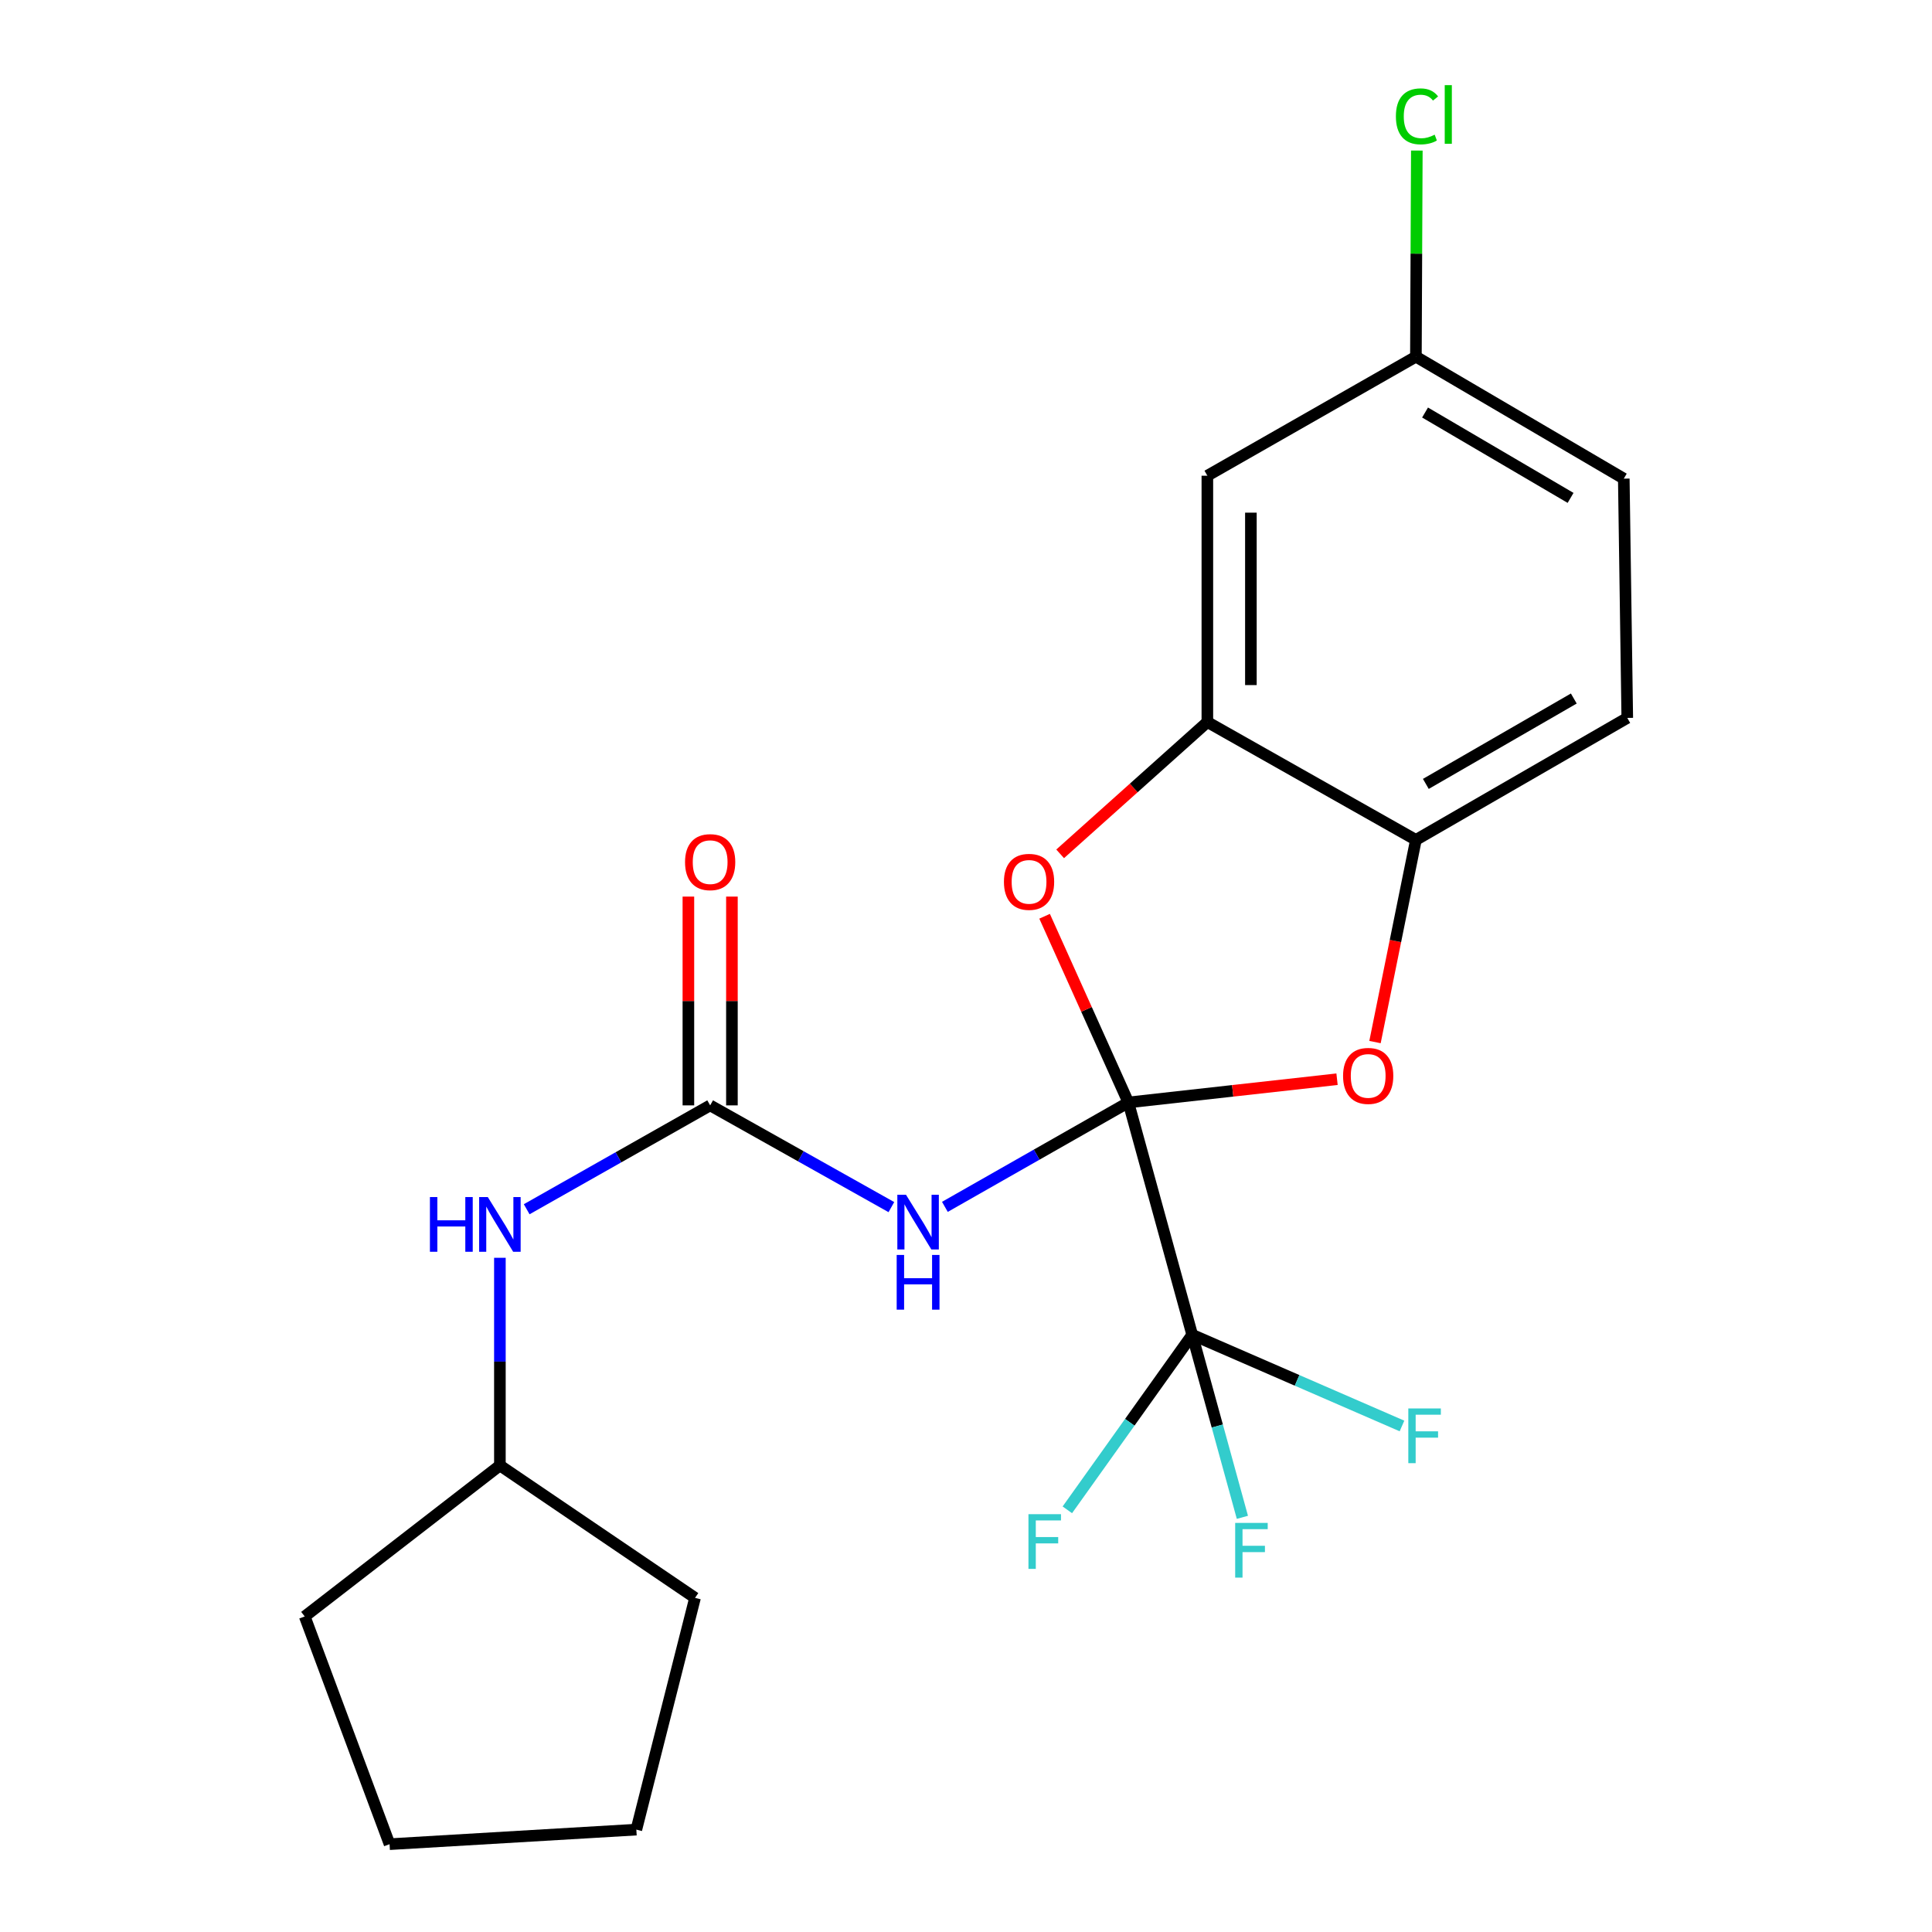 <?xml version='1.0' encoding='iso-8859-1'?>
<svg version='1.1' baseProfile='full'
              xmlns='http://www.w3.org/2000/svg'
                      xmlns:rdkit='http://www.rdkit.org/xml'
                      xmlns:xlink='http://www.w3.org/1999/xlink'
                  xml:space='preserve'
width='1000px' height='1000px' viewBox='0 0 1000 1000'>
<!-- END OF HEADER -->
<rect style='opacity:1.0;fill:#FFFFFF;stroke:none' width='1000' height='1000' x='0' y='0'> </rect>
<path class='bond-0' d='M 584.044,570.626 L 536.559,597.648' style='fill:none;fill-rule:evenodd;stroke:#000000;stroke-width:6px;stroke-linecap:butt;stroke-linejoin:miter;stroke-opacity:1' />
<path class='bond-0' d='M 536.559,597.648 L 489.073,624.671' style='fill:none;fill-rule:evenodd;stroke:#0000FF;stroke-width:6px;stroke-linecap:butt;stroke-linejoin:miter;stroke-opacity:1' />
<path class='bond-1' d='M 584.044,570.626 L 617.078,690.872' style='fill:none;fill-rule:evenodd;stroke:#000000;stroke-width:6px;stroke-linecap:butt;stroke-linejoin:miter;stroke-opacity:1' />
<path class='bond-2' d='M 584.044,570.626 L 562.364,522.441' style='fill:none;fill-rule:evenodd;stroke:#000000;stroke-width:6px;stroke-linecap:butt;stroke-linejoin:miter;stroke-opacity:1' />
<path class='bond-2' d='M 562.364,522.441 L 540.684,474.257' style='fill:none;fill-rule:evenodd;stroke:#FF0000;stroke-width:6px;stroke-linecap:butt;stroke-linejoin:miter;stroke-opacity:1' />
<path class='bond-3' d='M 584.044,570.626 L 638.046,564.614' style='fill:none;fill-rule:evenodd;stroke:#000000;stroke-width:6px;stroke-linecap:butt;stroke-linejoin:miter;stroke-opacity:1' />
<path class='bond-3' d='M 638.046,564.614 L 692.048,558.602' style='fill:none;fill-rule:evenodd;stroke:#FF0000;stroke-width:6px;stroke-linecap:butt;stroke-linejoin:miter;stroke-opacity:1' />
<path class='bond-4' d='M 461.377,624.802 L 414.476,598.472' style='fill:none;fill-rule:evenodd;stroke:#0000FF;stroke-width:6px;stroke-linecap:butt;stroke-linejoin:miter;stroke-opacity:1' />
<path class='bond-4' d='M 414.476,598.472 L 367.575,572.141' style='fill:none;fill-rule:evenodd;stroke:#000000;stroke-width:6px;stroke-linecap:butt;stroke-linejoin:miter;stroke-opacity:1' />
<path class='bond-10' d='M 617.078,690.872 L 584.765,736.178' style='fill:none;fill-rule:evenodd;stroke:#000000;stroke-width:6px;stroke-linecap:butt;stroke-linejoin:miter;stroke-opacity:1' />
<path class='bond-10' d='M 584.765,736.178 L 552.452,781.485' style='fill:none;fill-rule:evenodd;stroke:#33CCCC;stroke-width:6px;stroke-linecap:butt;stroke-linejoin:miter;stroke-opacity:1' />
<path class='bond-11' d='M 617.078,690.872 L 671.37,714.478' style='fill:none;fill-rule:evenodd;stroke:#000000;stroke-width:6px;stroke-linecap:butt;stroke-linejoin:miter;stroke-opacity:1' />
<path class='bond-11' d='M 671.37,714.478 L 725.662,738.084' style='fill:none;fill-rule:evenodd;stroke:#33CCCC;stroke-width:6px;stroke-linecap:butt;stroke-linejoin:miter;stroke-opacity:1' />
<path class='bond-12' d='M 617.078,690.872 L 630.069,738.118' style='fill:none;fill-rule:evenodd;stroke:#000000;stroke-width:6px;stroke-linecap:butt;stroke-linejoin:miter;stroke-opacity:1' />
<path class='bond-12' d='M 630.069,738.118 L 643.059,785.365' style='fill:none;fill-rule:evenodd;stroke:#33CCCC;stroke-width:6px;stroke-linecap:butt;stroke-linejoin:miter;stroke-opacity:1' />
<path class='bond-5' d='M 548.731,441.95 L 586.829,407.836' style='fill:none;fill-rule:evenodd;stroke:#FF0000;stroke-width:6px;stroke-linecap:butt;stroke-linejoin:miter;stroke-opacity:1' />
<path class='bond-5' d='M 586.829,407.836 L 624.927,373.722' style='fill:none;fill-rule:evenodd;stroke:#000000;stroke-width:6px;stroke-linecap:butt;stroke-linejoin:miter;stroke-opacity:1' />
<path class='bond-6' d='M 711.697,539.373 L 722.282,487.053' style='fill:none;fill-rule:evenodd;stroke:#FF0000;stroke-width:6px;stroke-linecap:butt;stroke-linejoin:miter;stroke-opacity:1' />
<path class='bond-6' d='M 722.282,487.053 L 732.868,434.734' style='fill:none;fill-rule:evenodd;stroke:#000000;stroke-width:6px;stroke-linecap:butt;stroke-linejoin:miter;stroke-opacity:1' />
<path class='bond-8' d='M 367.575,572.141 L 320.093,599.022' style='fill:none;fill-rule:evenodd;stroke:#000000;stroke-width:6px;stroke-linecap:butt;stroke-linejoin:miter;stroke-opacity:1' />
<path class='bond-8' d='M 320.093,599.022 L 272.612,625.903' style='fill:none;fill-rule:evenodd;stroke:#0000FF;stroke-width:6px;stroke-linecap:butt;stroke-linejoin:miter;stroke-opacity:1' />
<path class='bond-9' d='M 378.841,572.141 L 378.841,518.106' style='fill:none;fill-rule:evenodd;stroke:#000000;stroke-width:6px;stroke-linecap:butt;stroke-linejoin:miter;stroke-opacity:1' />
<path class='bond-9' d='M 378.841,518.106 L 378.841,464.072' style='fill:none;fill-rule:evenodd;stroke:#FF0000;stroke-width:6px;stroke-linecap:butt;stroke-linejoin:miter;stroke-opacity:1' />
<path class='bond-9' d='M 356.309,572.141 L 356.309,518.106' style='fill:none;fill-rule:evenodd;stroke:#000000;stroke-width:6px;stroke-linecap:butt;stroke-linejoin:miter;stroke-opacity:1' />
<path class='bond-9' d='M 356.309,518.106 L 356.309,464.072' style='fill:none;fill-rule:evenodd;stroke:#FF0000;stroke-width:6px;stroke-linecap:butt;stroke-linejoin:miter;stroke-opacity:1' />
<path class='bond-7' d='M 624.927,373.722 L 624.927,246.229' style='fill:none;fill-rule:evenodd;stroke:#000000;stroke-width:6px;stroke-linecap:butt;stroke-linejoin:miter;stroke-opacity:1' />
<path class='bond-7' d='M 647.459,354.598 L 647.459,265.353' style='fill:none;fill-rule:evenodd;stroke:#000000;stroke-width:6px;stroke-linecap:butt;stroke-linejoin:miter;stroke-opacity:1' />
<path class='bond-22' d='M 624.927,373.722 L 732.868,434.734' style='fill:none;fill-rule:evenodd;stroke:#000000;stroke-width:6px;stroke-linecap:butt;stroke-linejoin:miter;stroke-opacity:1' />
<path class='bond-13' d='M 732.868,434.734 L 842.273,371.594' style='fill:none;fill-rule:evenodd;stroke:#000000;stroke-width:6px;stroke-linecap:butt;stroke-linejoin:miter;stroke-opacity:1' />
<path class='bond-13' d='M 738.016,405.748 L 814.599,361.55' style='fill:none;fill-rule:evenodd;stroke:#000000;stroke-width:6px;stroke-linecap:butt;stroke-linejoin:miter;stroke-opacity:1' />
<path class='bond-14' d='M 624.927,246.229 L 732.868,184.617' style='fill:none;fill-rule:evenodd;stroke:#000000;stroke-width:6px;stroke-linecap:butt;stroke-linejoin:miter;stroke-opacity:1' />
<path class='bond-17' d='M 258.746,651.032 L 258.746,704.769' style='fill:none;fill-rule:evenodd;stroke:#0000FF;stroke-width:6px;stroke-linecap:butt;stroke-linejoin:miter;stroke-opacity:1' />
<path class='bond-17' d='M 258.746,704.769 L 258.746,758.505' style='fill:none;fill-rule:evenodd;stroke:#000000;stroke-width:6px;stroke-linecap:butt;stroke-linejoin:miter;stroke-opacity:1' />
<path class='bond-15' d='M 842.273,371.594 L 840.47,247.744' style='fill:none;fill-rule:evenodd;stroke:#000000;stroke-width:6px;stroke-linecap:butt;stroke-linejoin:miter;stroke-opacity:1' />
<path class='bond-16' d='M 732.868,184.617 L 733.107,131.271' style='fill:none;fill-rule:evenodd;stroke:#000000;stroke-width:6px;stroke-linecap:butt;stroke-linejoin:miter;stroke-opacity:1' />
<path class='bond-16' d='M 733.107,131.271 L 733.347,77.926' style='fill:none;fill-rule:evenodd;stroke:#00CC00;stroke-width:6px;stroke-linecap:butt;stroke-linejoin:miter;stroke-opacity:1' />
<path class='bond-23' d='M 732.868,184.617 L 840.47,247.744' style='fill:none;fill-rule:evenodd;stroke:#000000;stroke-width:6px;stroke-linecap:butt;stroke-linejoin:miter;stroke-opacity:1' />
<path class='bond-23' d='M 737.606,213.52 L 812.928,257.709' style='fill:none;fill-rule:evenodd;stroke:#000000;stroke-width:6px;stroke-linecap:butt;stroke-linejoin:miter;stroke-opacity:1' />
<path class='bond-18' d='M 258.746,758.505 L 157.727,836.678' style='fill:none;fill-rule:evenodd;stroke:#000000;stroke-width:6px;stroke-linecap:butt;stroke-linejoin:miter;stroke-opacity:1' />
<path class='bond-19' d='M 258.746,758.505 L 359.751,827.052' style='fill:none;fill-rule:evenodd;stroke:#000000;stroke-width:6px;stroke-linecap:butt;stroke-linejoin:miter;stroke-opacity:1' />
<path class='bond-20' d='M 157.727,836.678 L 201.64,954.545' style='fill:none;fill-rule:evenodd;stroke:#000000;stroke-width:6px;stroke-linecap:butt;stroke-linejoin:miter;stroke-opacity:1' />
<path class='bond-21' d='M 359.751,827.052 L 329.371,947.01' style='fill:none;fill-rule:evenodd;stroke:#000000;stroke-width:6px;stroke-linecap:butt;stroke-linejoin:miter;stroke-opacity:1' />
<path class='bond-24' d='M 201.64,954.545 L 329.371,947.01' style='fill:none;fill-rule:evenodd;stroke:#000000;stroke-width:6px;stroke-linecap:butt;stroke-linejoin:miter;stroke-opacity:1' />
<path  class='atom-1' d='M 468.942 618.404
L 478.222 633.404
Q 479.142 634.884, 480.622 637.564
Q 482.102 640.244, 482.182 640.404
L 482.182 618.404
L 485.942 618.404
L 485.942 646.724
L 482.062 646.724
L 472.102 630.324
Q 470.942 628.404, 469.702 626.204
Q 468.502 624.004, 468.142 623.324
L 468.142 646.724
L 464.462 646.724
L 464.462 618.404
L 468.942 618.404
' fill='#0000FF'/>
<path  class='atom-1' d='M 464.122 649.556
L 467.962 649.556
L 467.962 661.596
L 482.442 661.596
L 482.442 649.556
L 486.282 649.556
L 486.282 677.876
L 482.442 677.876
L 482.442 664.796
L 467.962 664.796
L 467.962 677.876
L 464.122 677.876
L 464.122 649.556
' fill='#0000FF'/>
<path  class='atom-3' d='M 519.634 456.444
Q 519.634 449.644, 522.994 445.844
Q 526.354 442.044, 532.634 442.044
Q 538.914 442.044, 542.274 445.844
Q 545.634 449.644, 545.634 456.444
Q 545.634 463.324, 542.234 467.244
Q 538.834 471.124, 532.634 471.124
Q 526.394 471.124, 522.994 467.244
Q 519.634 463.364, 519.634 456.444
M 532.634 467.924
Q 536.954 467.924, 539.274 465.044
Q 541.634 462.124, 541.634 456.444
Q 541.634 450.884, 539.274 448.084
Q 536.954 445.244, 532.634 445.244
Q 528.314 445.244, 525.954 448.044
Q 523.634 450.844, 523.634 456.444
Q 523.634 462.164, 525.954 465.044
Q 528.314 467.924, 532.634 467.924
' fill='#FF0000'/>
<path  class='atom-4' d='M 695.17 556.887
Q 695.17 550.087, 698.53 546.287
Q 701.89 542.487, 708.17 542.487
Q 714.45 542.487, 717.81 546.287
Q 721.17 550.087, 721.17 556.887
Q 721.17 563.767, 717.77 567.687
Q 714.37 571.567, 708.17 571.567
Q 701.93 571.567, 698.53 567.687
Q 695.17 563.807, 695.17 556.887
M 708.17 568.367
Q 712.49 568.367, 714.81 565.487
Q 717.17 562.567, 717.17 556.887
Q 717.17 551.327, 714.81 548.527
Q 712.49 545.687, 708.17 545.687
Q 703.85 545.687, 701.49 548.487
Q 699.17 551.287, 699.17 556.887
Q 699.17 562.607, 701.49 565.487
Q 703.85 568.367, 708.17 568.367
' fill='#FF0000'/>
<path  class='atom-9' d='M 222.526 619.593
L 226.366 619.593
L 226.366 631.633
L 240.846 631.633
L 240.846 619.593
L 244.686 619.593
L 244.686 647.913
L 240.846 647.913
L 240.846 634.833
L 226.366 634.833
L 226.366 647.913
L 222.526 647.913
L 222.526 619.593
' fill='#0000FF'/>
<path  class='atom-9' d='M 252.486 619.593
L 261.766 634.593
Q 262.686 636.073, 264.166 638.753
Q 265.646 641.433, 265.726 641.593
L 265.726 619.593
L 269.486 619.593
L 269.486 647.913
L 265.606 647.913
L 255.646 631.513
Q 254.486 629.593, 253.246 627.393
Q 252.046 625.193, 251.686 624.513
L 251.686 647.913
L 248.006 647.913
L 248.006 619.593
L 252.486 619.593
' fill='#0000FF'/>
<path  class='atom-10' d='M 354.575 446.242
Q 354.575 439.442, 357.935 435.642
Q 361.295 431.842, 367.575 431.842
Q 373.855 431.842, 377.215 435.642
Q 380.575 439.442, 380.575 446.242
Q 380.575 453.122, 377.175 457.042
Q 373.775 460.922, 367.575 460.922
Q 361.335 460.922, 357.935 457.042
Q 354.575 453.162, 354.575 446.242
M 367.575 457.722
Q 371.895 457.722, 374.215 454.842
Q 376.575 451.922, 376.575 446.242
Q 376.575 440.682, 374.215 437.882
Q 371.895 435.042, 367.575 435.042
Q 363.255 435.042, 360.895 437.842
Q 358.575 440.642, 358.575 446.242
Q 358.575 451.962, 360.895 454.842
Q 363.255 457.722, 367.575 457.722
' fill='#FF0000'/>
<path  class='atom-11' d='M 532.325 783.738
L 549.165 783.738
L 549.165 786.978
L 536.125 786.978
L 536.125 795.578
L 547.725 795.578
L 547.725 798.858
L 536.125 798.858
L 536.125 812.058
L 532.325 812.058
L 532.325 783.738
' fill='#33CCCC'/>
<path  class='atom-12' d='M 728.941 729.011
L 745.781 729.011
L 745.781 732.251
L 732.741 732.251
L 732.741 740.851
L 744.341 740.851
L 744.341 744.131
L 732.741 744.131
L 732.741 757.331
L 728.941 757.331
L 728.941 729.011
' fill='#33CCCC'/>
<path  class='atom-13' d='M 639.327 788.257
L 656.167 788.257
L 656.167 791.497
L 643.127 791.497
L 643.127 800.097
L 654.727 800.097
L 654.727 803.377
L 643.127 803.377
L 643.127 816.577
L 639.327 816.577
L 639.327 788.257
' fill='#33CCCC'/>
<path  class='atom-17' d='M 722.511 60.231
Q 722.511 53.191, 725.791 49.511
Q 729.111 45.791, 735.391 45.791
Q 741.231 45.791, 744.351 49.911
L 741.711 52.071
Q 739.431 49.071, 735.391 49.071
Q 731.111 49.071, 728.831 51.951
Q 726.591 54.791, 726.591 60.231
Q 726.591 65.831, 728.911 68.711
Q 731.271 71.591, 735.831 71.591
Q 738.951 71.591, 742.591 69.711
L 743.711 72.711
Q 742.231 73.671, 739.991 74.231
Q 737.751 74.791, 735.271 74.791
Q 729.111 74.791, 725.791 71.031
Q 722.511 67.271, 722.511 60.231
' fill='#00CC00'/>
<path  class='atom-17' d='M 747.791 44.071
L 751.471 44.071
L 751.471 74.431
L 747.791 74.431
L 747.791 44.071
' fill='#00CC00'/>
</svg>
